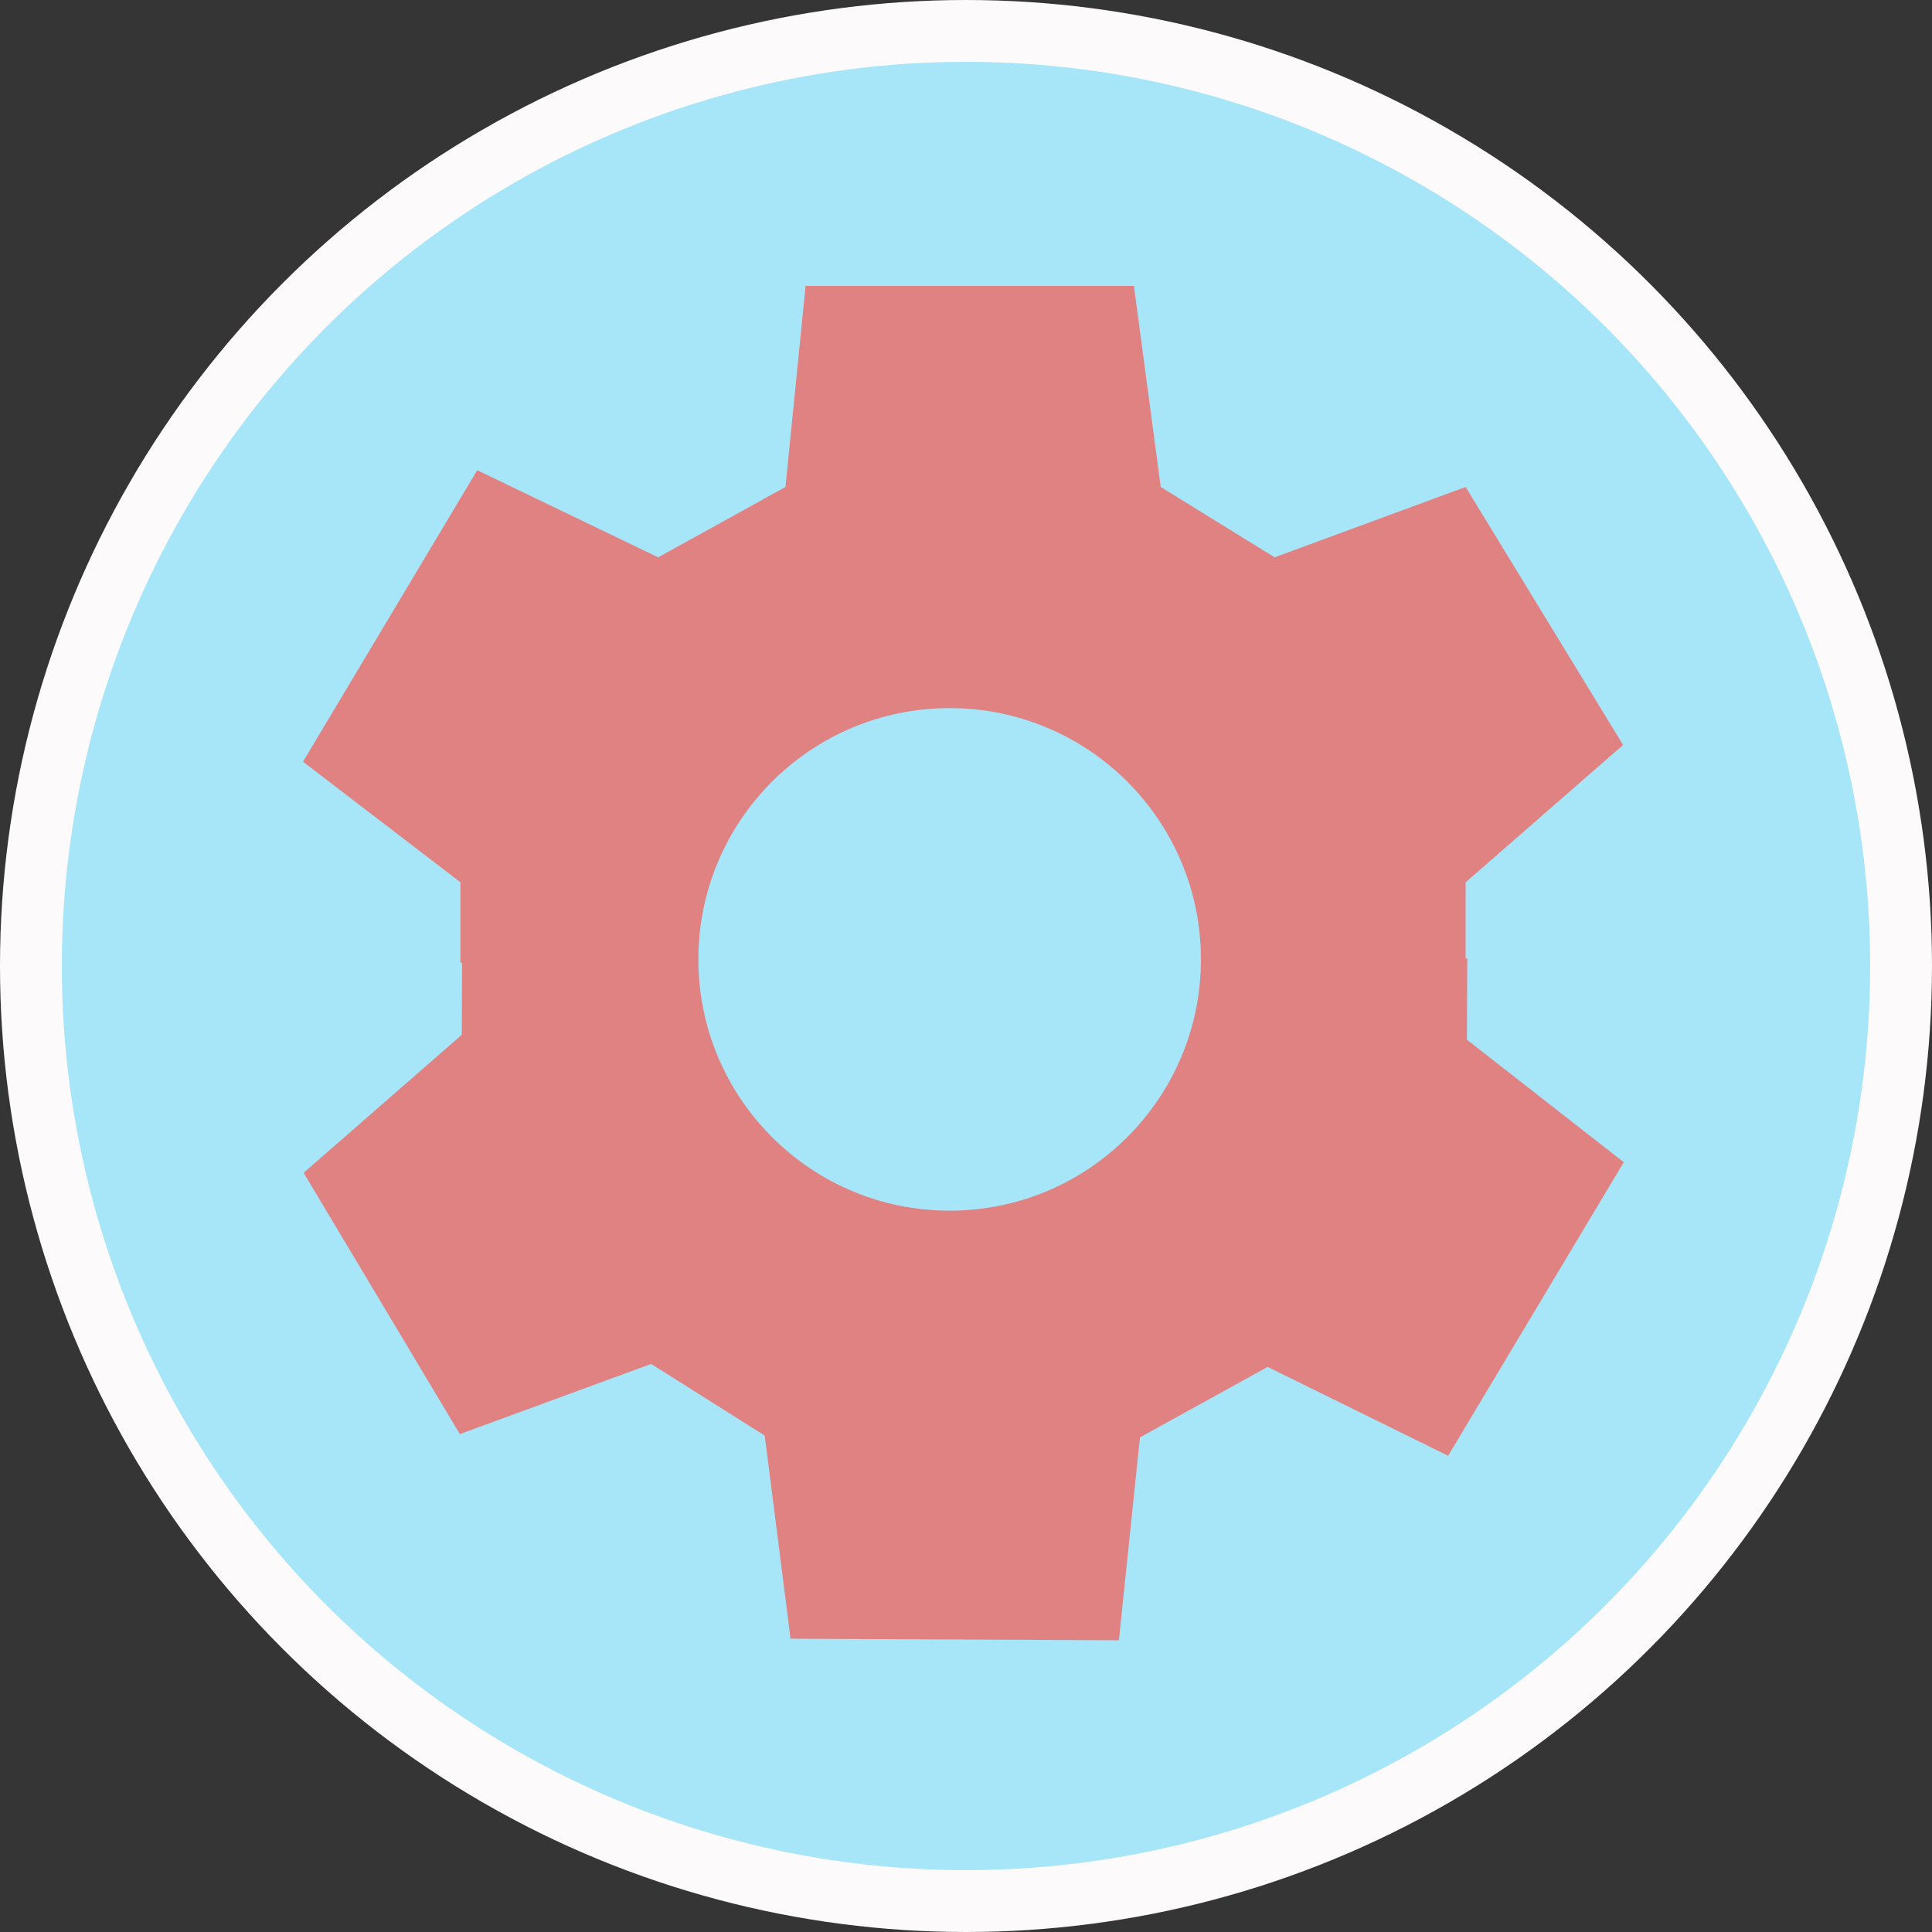 <svg width="250" height="250" viewBox="0 0 250 250" fill="none" xmlns="http://www.w3.org/2000/svg">
<rect x="0" y="0" width="250" height="250" fill="#333333" stroke="none"/>
<g clip-path="url(#clip0_22_72)">
<rect width="250" height="250" fill="white" fill-opacity="0.01"/>
<circle cx="125" cy="125" r="121" fill="#A7E5F9" stroke="#FCFAFA" stroke-width="8"/>
<path d="M59.586 124.577H90.368H189.651V114.172L210.028 96.396L189.651 63.013L164.939 72.118L150.198 63.013L146.73 37H104.242L101.641 63.013L85.166 72.118L61.754 60.845L39.209 98.564L59.586 114.172V124.577Z" fill="#E18282"/>
<path d="M189.865 124.023L159.083 123.875L59.801 123.398L59.751 133.906L39.288 151.76L59.503 185.571L84.259 176.495L98.955 185.761L102.298 212.047L144.785 212.252L147.512 185.994L164.031 176.878L187.388 188.375L210.115 150.391L189.815 134.531L189.865 124.023Z" fill="#E18282"/>
<circle cx="122.885" cy="124.144" r="32.516" fill="#A7E5F9"/>
</g>
<defs>
<clipPath id="clip0_22_72">
<rect width="250" height="250" fill="white"/>
</clipPath>
</defs>
</svg>
